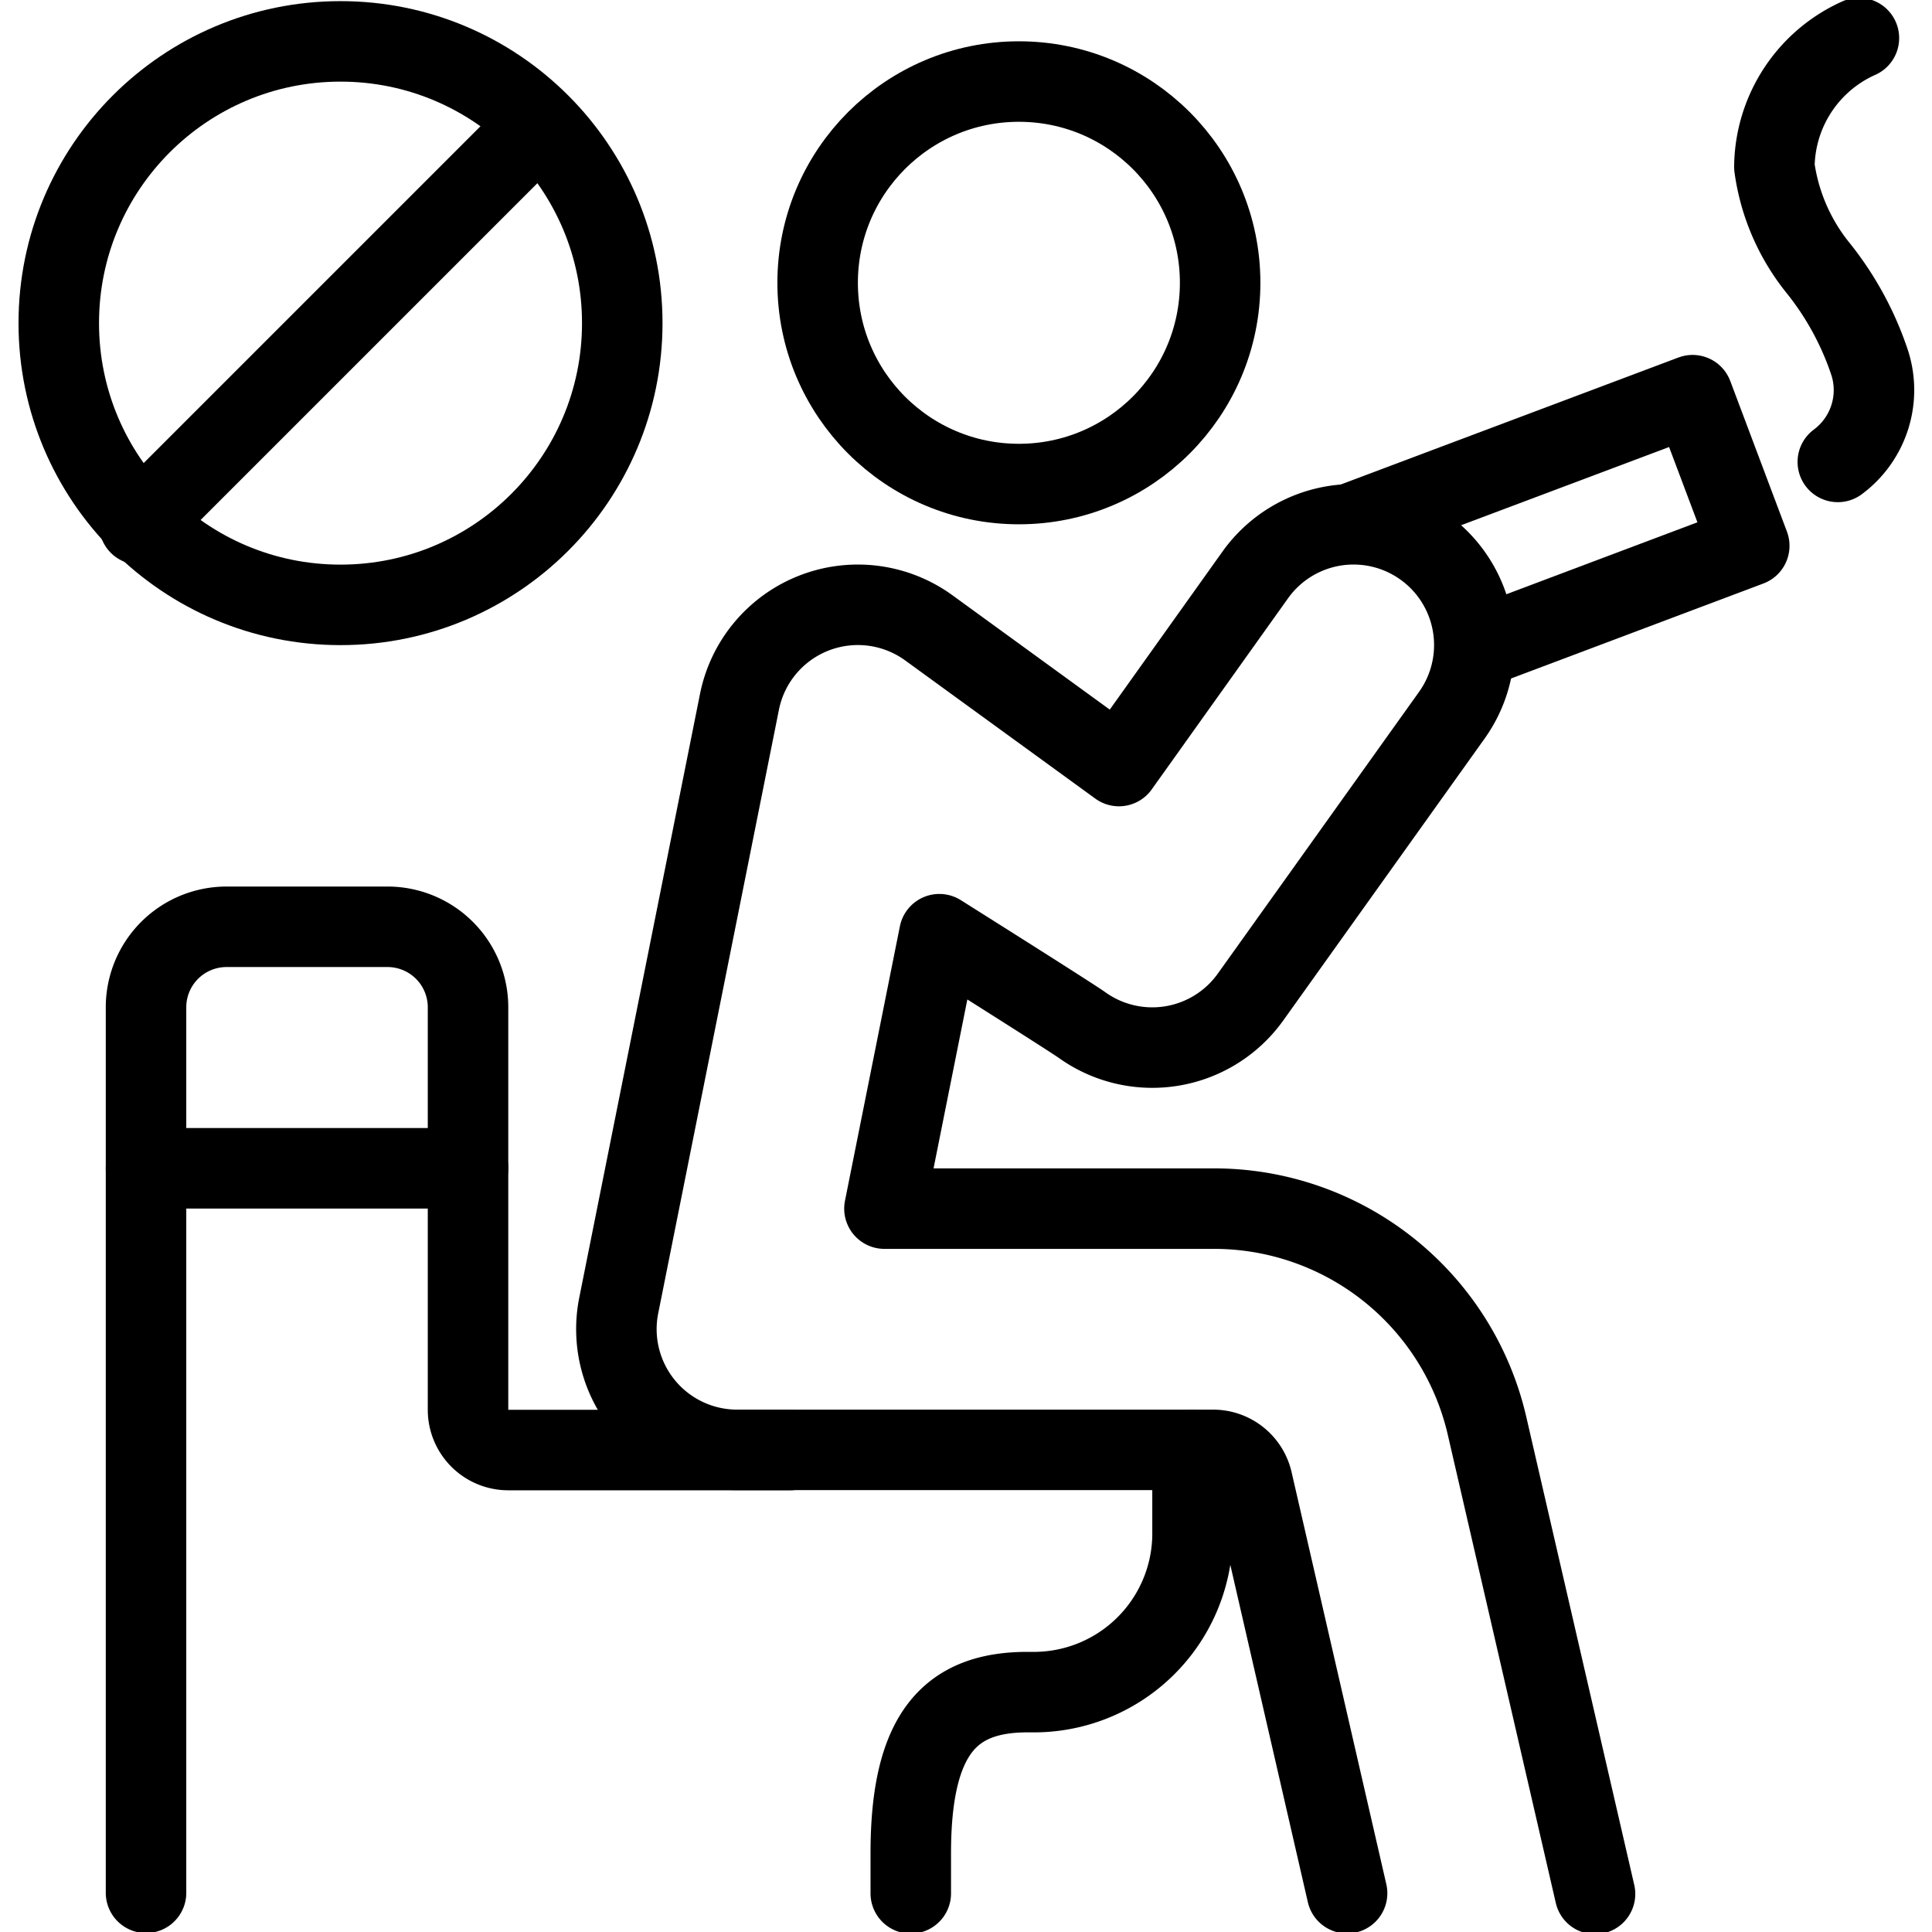 <svg xmlns="http://www.w3.org/2000/svg" viewBox="0 0 24 24"><g transform="matrix(1,0,0,1,0,0)"><defs><style>.a{fill:none;stroke:#000000;stroke-linecap:round;stroke-linejoin:round;}</style></defs><title>no-smoking-toilet</title><path class="a" d="M14.814,18.013v1.072a1.972,1.972,0,0,1-2.008,1.935h-.04c-.952,0-1.452.5-1.452,2v.5"></path><path class="a" d="M1.814,23.513v-11a1,1,0,0,1,1-1h2a1,1,0,0,1,1,1v5a.5.5,0,0,0,.5.5h3.5"></path><line class="a" x1="5.814" y1="14.513" x2="1.814" y2="14.513"></line><circle class="a" cx="12.657" cy="3.513" r="2.5"></circle><path class="a" d="M19.814,23.527l-1.338-5.8a3.481,3.481,0,0,0-3.41-2.713H10.987l.682-3.409s1.625,1.023,1.773,1.129a1.5,1.5,0,0,0,2.093-.349l2.5-3.5a1.5,1.5,0,1,0-2.441-1.744L13.9,9.516,11.539,7.8a1.5,1.5,0,0,0-2.353.918l-1.5,7.5a1.5,1.5,0,0,0,1.471,1.793h5.914a.5.5,0,0,1,.486.387l1.177,5.12"></path><polyline class="a" points="16.814 6.493 21.026 4.909 21.73 6.78 18.455 8.013"></polyline><path class="a" d="M23.092.473a1.771,1.771,0,0,0-1.05,1.6,2.545,2.545,0,0,0,.535,1.246,3.793,3.793,0,0,1,.653,1.2,1.111,1.111,0,0,1-.4,1.219"></path><circle class="a" cx="4.23" cy="4.014" r="3.5"></circle><line class="a" x1="6.48" y1="1.764" x2="1.73" y2="6.514"></line></g></svg>